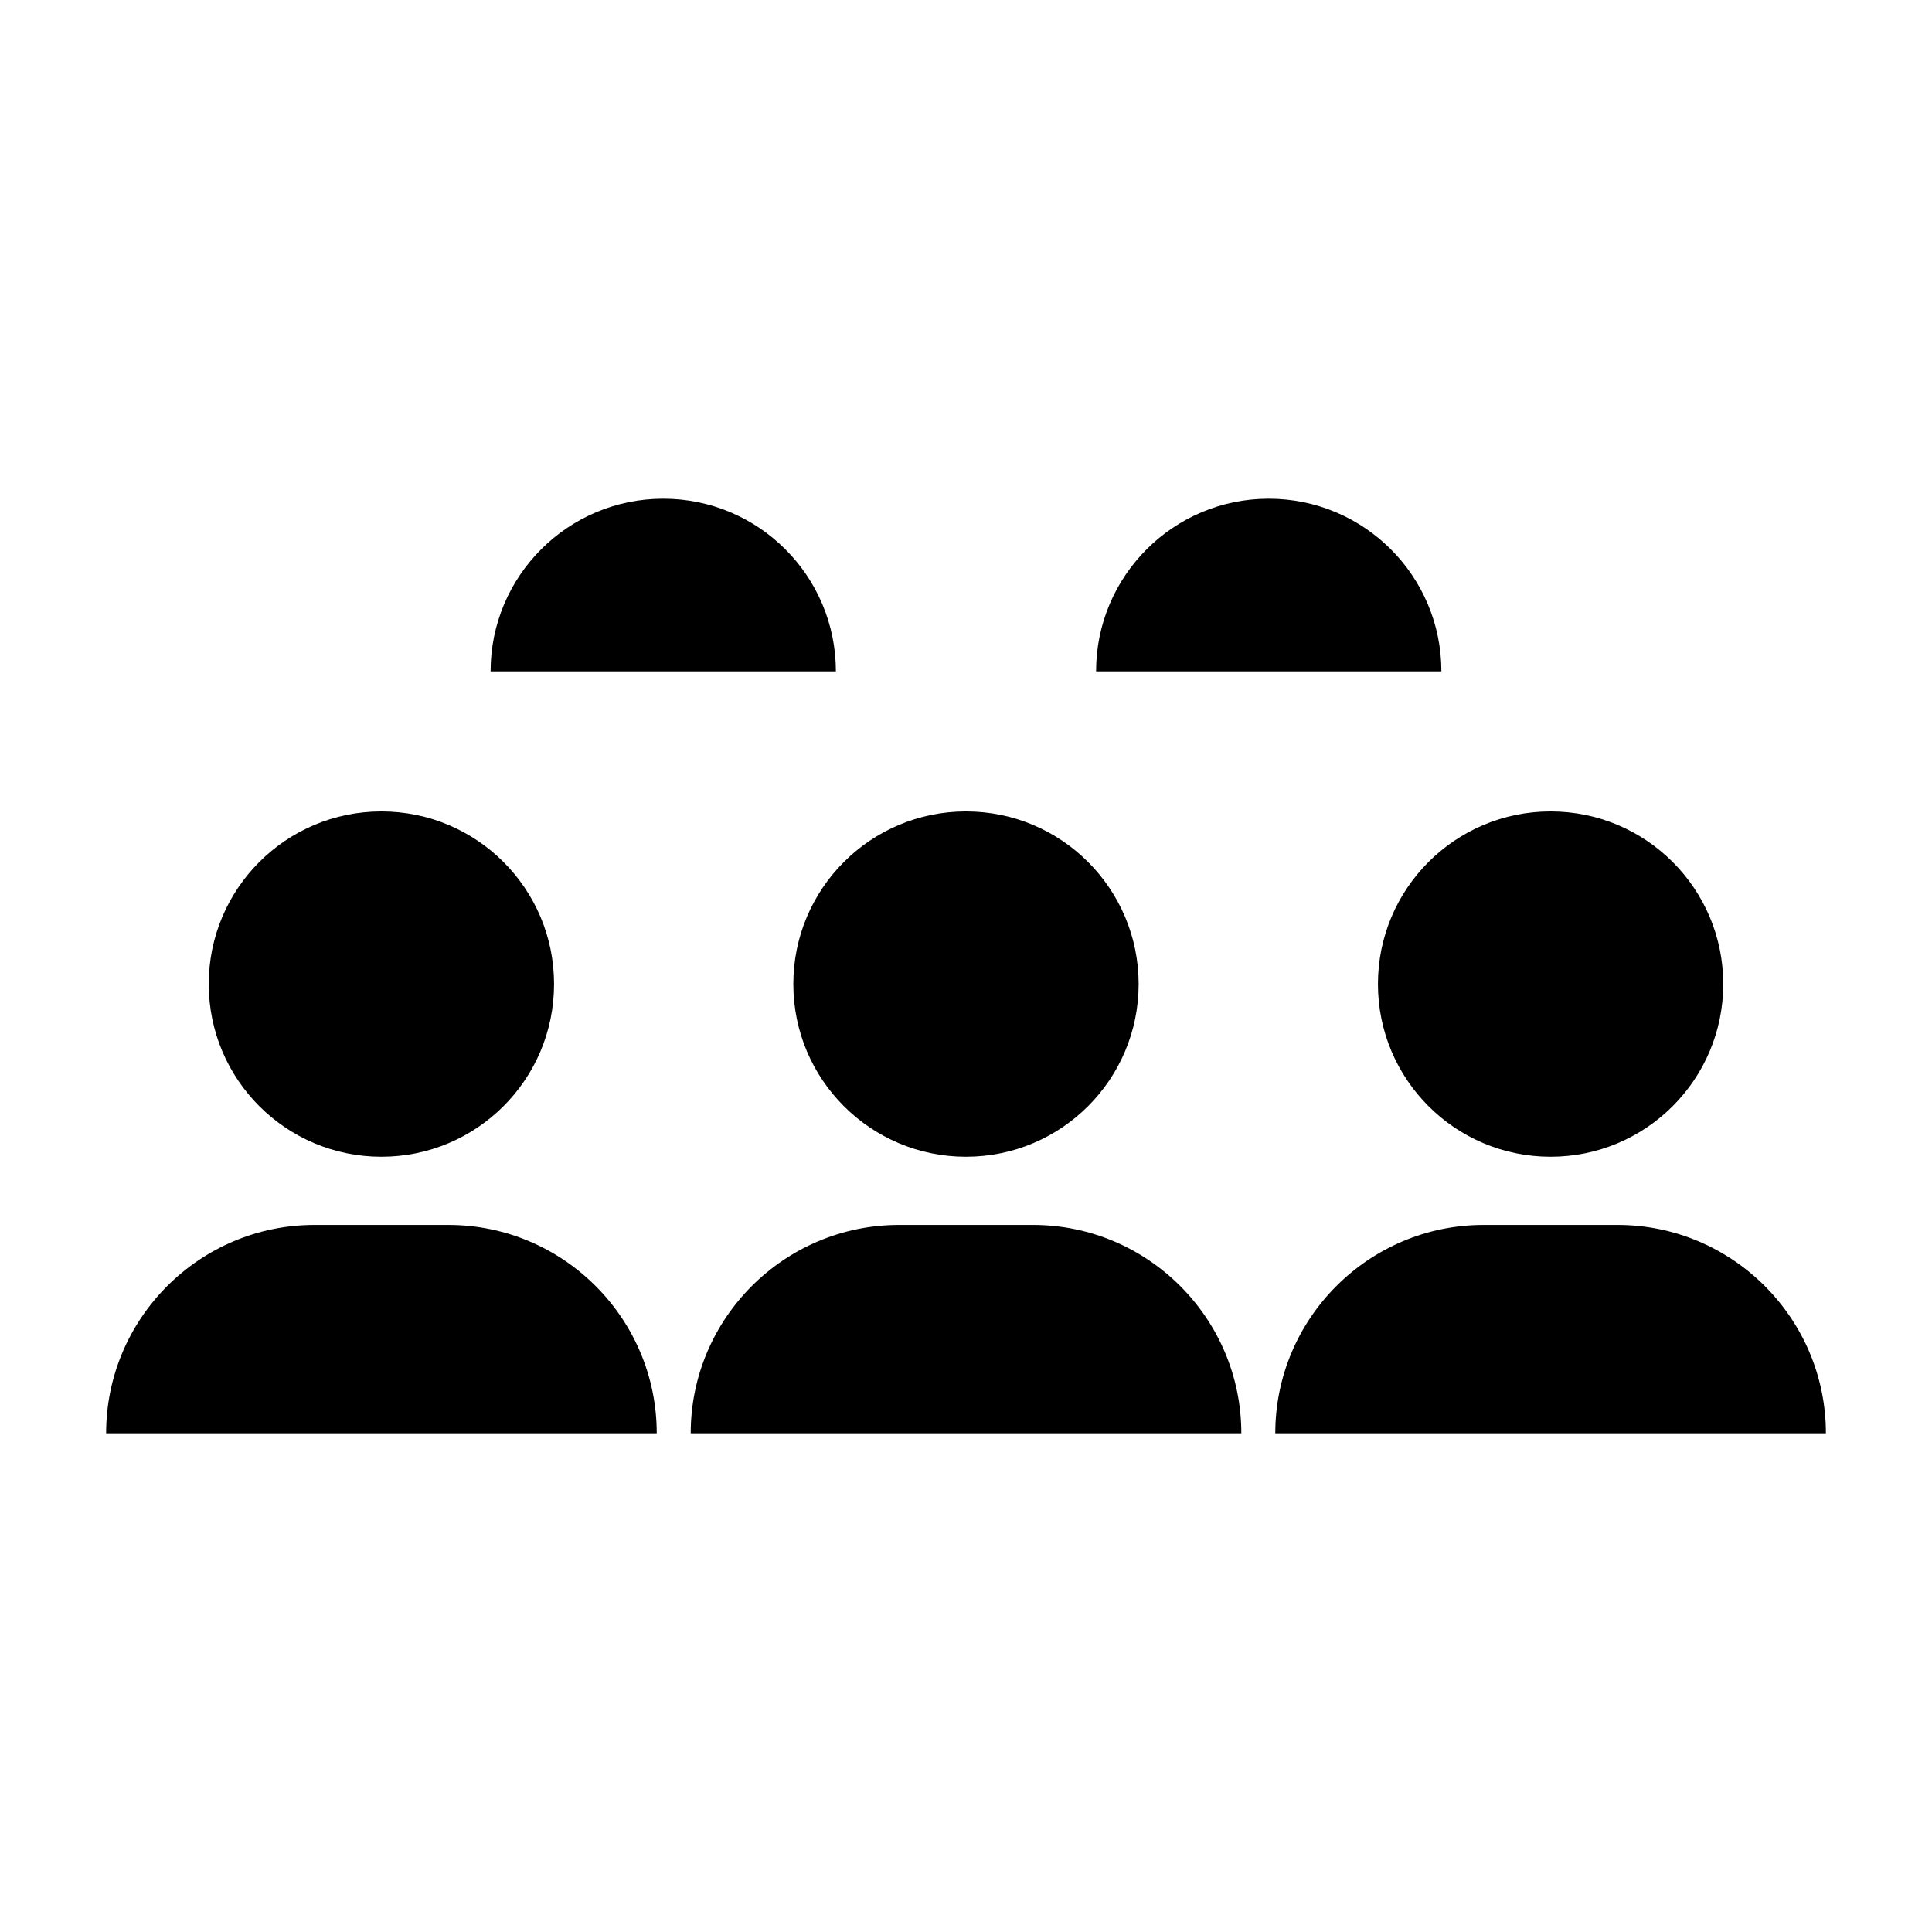 <?xml version="1.0" encoding="UTF-8"?>
<!-- Uploaded to: ICON Repo, www.svgrepo.com, Generator: ICON Repo Mixer Tools -->
<svg fill="#000000" width="800px" height="800px" version="1.1" viewBox="144 144 512 512" xmlns="http://www.w3.org/2000/svg">
 <g>
  <path d="m319.77 276.16c-25.27 0-45.758 20.484-45.758 45.758h91.508c0.004-25.273-20.477-45.758-45.75-45.758z"/>
  <path d="m480.23 276.16c-25.27 0-45.758 20.484-45.758 45.758h91.508c0.004-25.273-20.48-45.758-45.75-45.758z"/>
  <path d="m290.83 404.79c0 25.273-20.484 45.758-45.754 45.758s-45.758-20.484-45.758-45.758c0-25.27 20.488-45.754 45.758-45.754s45.754 20.484 45.754 45.754"/>
  <path d="m179.68 523.84h138.36c0-30.445-24.773-55.219-55.219-55.219h-35.477c-30.445 0-55.219 24.773-55.219 55.219z"/>
  <path d="m445.75 404.79c0 25.273-20.484 45.758-45.754 45.758-25.273 0-45.758-20.484-45.758-45.758 0-25.27 20.484-45.754 45.758-45.754 25.27 0 45.754 20.484 45.754 45.754"/>
  <path d="m417.74 468.62h-35.477c-30.445 0-55.219 24.773-55.219 55.219h145.92c-0.008-30.453-24.781-55.219-55.227-55.219z"/>
  <path d="m600.68 404.79c0 25.273-20.484 45.758-45.754 45.758-25.273 0-45.758-20.484-45.758-45.758 0-25.27 20.484-45.754 45.758-45.754 25.27 0 45.754 20.484 45.754 45.754"/>
  <path d="m572.66 468.62h-35.477c-30.445 0-55.219 24.773-55.219 55.219h145.92c-0.012-30.453-24.781-55.219-55.227-55.219z"/>
 </g>
</svg>